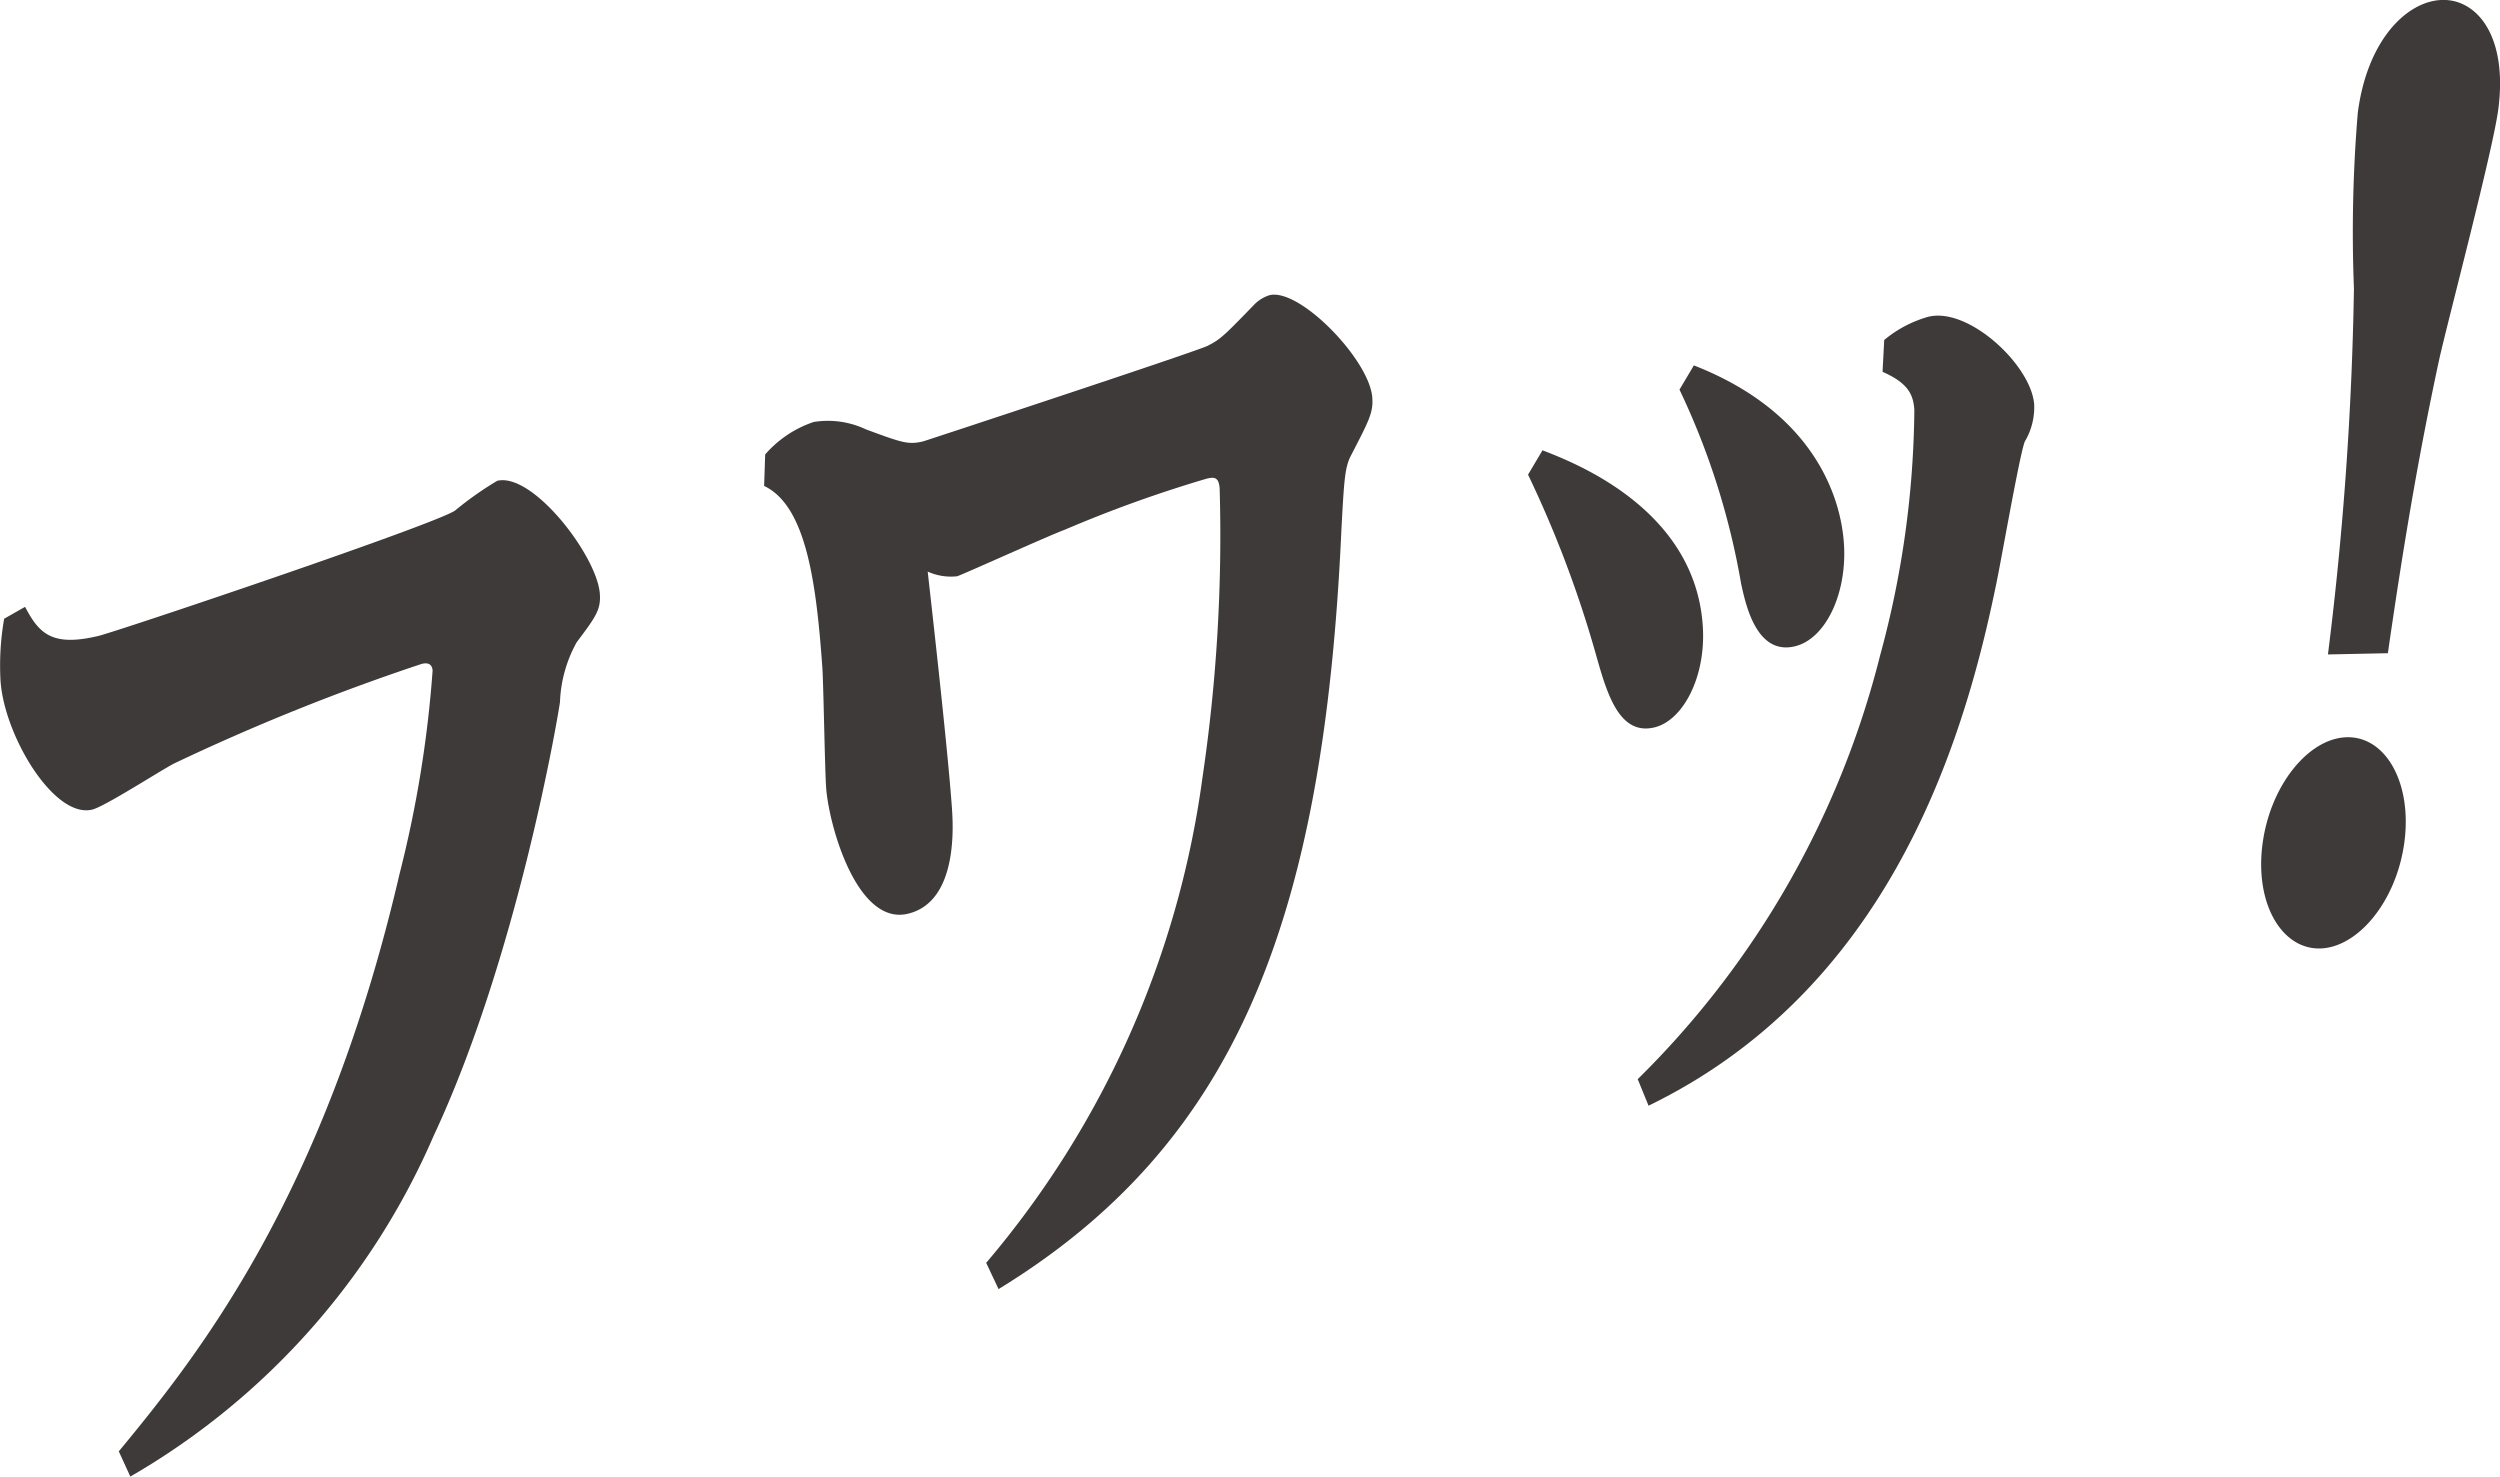 <svg xmlns="http://www.w3.org/2000/svg" width="95.187" height="56.221" viewBox="0 0 95.187 56.221"><g transform="translate(-929.75 -1919.366)"><path d="M930.705,1942.471c.534,1.024,1.032,1.526,2.785,1.11.726-.173,12.762-4.224,13.584-4.774a12.775,12.775,0,0,1,1.609-1.135c1.36-.323,3.8,2.863,3.906,4.3.043.609-.152.878-.882,1.848a5.063,5.063,0,0,0-.636,2.278c-.081.594-1.637,9.736-4.809,16.512a27.642,27.642,0,0,1-11.55,12.976l-.439-.96c3.056-3.693,7.847-9.747,10.689-21.983a44.088,44.088,0,0,0,1.259-7.743c-.023-.3-.238-.3-.419-.255a82.553,82.553,0,0,0-9.412,3.785c-.5.253-2.649,1.647-3.132,1.762-1.451.344-3.337-2.8-3.487-4.887a10.372,10.372,0,0,1,.137-2.381Z" fill="#3e3a39"/><path d="M958.884,1936.669a4.227,4.227,0,0,1,1.847-1.236,3.385,3.385,0,0,1,1.989.281c1.388.513,1.61.593,2.184.456.061-.015,10.151-3.339,10.807-3.628.505-.253.619-.368,1.793-1.577a1.379,1.379,0,0,1,.589-.361c1.148-.272,3.8,2.463,3.907,3.9.041.566-.122.871-.8,2.183-.244.457-.273.906-.377,2.88-.68,14.957-4.071,23.382-13.053,28.881l-.471-1a35.92,35.92,0,0,0,8.235-18.478,62.694,62.694,0,0,0,.654-11.009c-.031-.437-.215-.437-.487-.372a48.984,48.984,0,0,0-5.424,1.952c-.659.245-3.934,1.73-4.086,1.766a2.149,2.149,0,0,1-1.119-.177c.17,1.51.76,6.73.919,8.953.048.653.26,3.615-1.675,4.074s-3.007-3.361-3.111-4.8c-.05-.7-.1-3.919-.144-4.573-.228-3.179-.6-6.148-2.217-6.916Z" fill="#3e3a39"/><path d="M988.481,1936.511c1.2.468,5.786,2.216,6.1,6.658.141,1.96-.753,3.635-1.841,3.893-1.36.323-1.818-1.341-2.23-2.793a42.516,42.516,0,0,0-2.58-6.831Zm13.01-4.2a4.544,4.544,0,0,1,1.69-.887c1.542-.366,3.914,1.861,4.02,3.342a2.55,2.55,0,0,1-.359,1.415c-.207.536-.923,4.693-1.11,5.535-1.321,6.427-4.3,15.419-13.214,19.749l-.412-1.01a34.386,34.386,0,0,0,9.232-16.146,36.474,36.474,0,0,0,1.3-9.345c-.04-.566-.226-1.009-1.21-1.441Zm-7.247.967c4.651,1.821,5.593,5.1,5.711,6.752.138,1.916-.689,3.664-1.868,3.945-1.451.343-1.864-1.553-2.047-2.4a28.257,28.257,0,0,0-2.344-7.374Z" fill="#3e3a39"/><path d="M1021.3,1951.405c-.295,2.281-1.781,4.048-3.223,4.074s-2.478-1.69-2.183-3.968c.289-2.235,1.751-4.047,3.222-4.075S1021.587,1949.171,1021.3,1951.405Zm-2.914-7.121a127.792,127.792,0,0,0,.99-13.93,54.713,54.713,0,0,1,.146-6.69c.364-2.816,1.9-4.272,3.222-4.3s2.487,1.379,2.13,4.15c-.2,1.564-1.958,8.2-2.252,9.541-.82,3.8-1.4,7.338-1.954,11.182Z" fill="#3e3a39"/></g></svg>